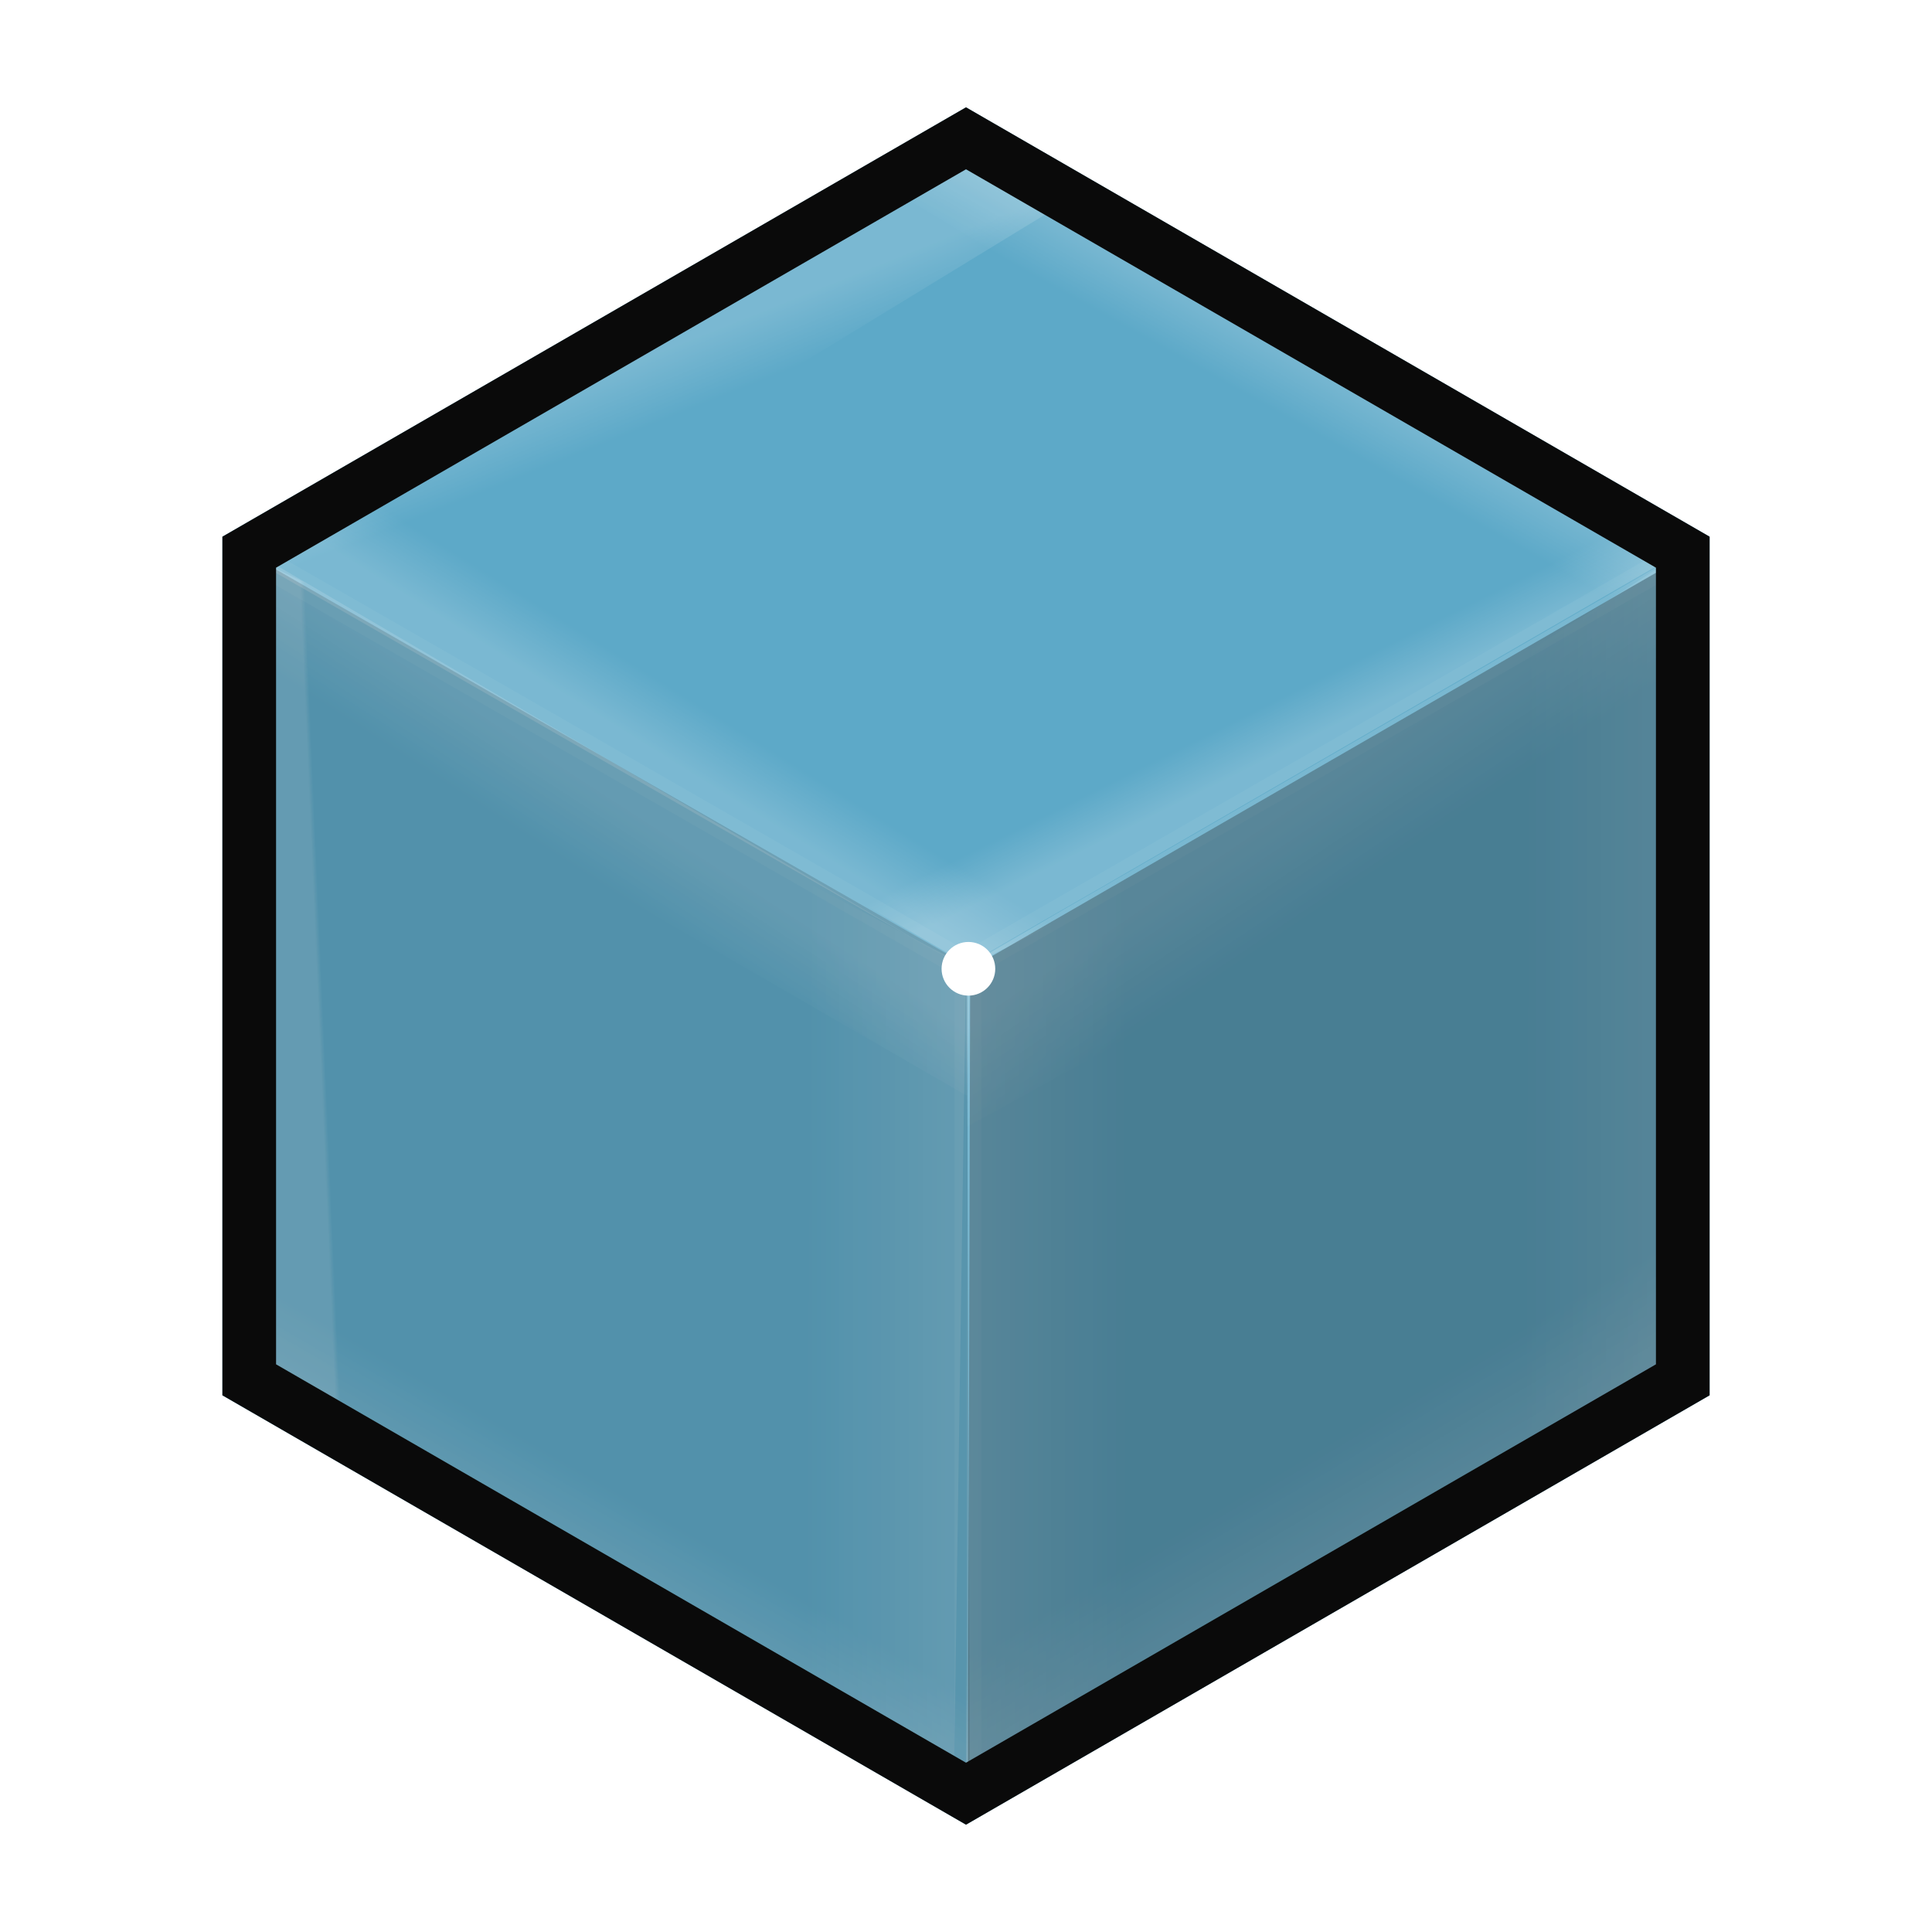 <?xml version="1.0" encoding="UTF-8"?>
<svg width="36px" height="36px" viewBox="0 0 36 36" version="1.1" xmlns="http://www.w3.org/2000/svg" xmlns:xlink="http://www.w3.org/1999/xlink">
    <title>category_cube</title>
    <defs>
        <filter x="-12.0%" y="-22.0%" width="123.9%" height="144.0%" filterUnits="objectBoundingBox" id="filter-1">
            <feGaussianBlur stdDeviation="0.5" in="SourceGraphic"></feGaussianBlur>
        </filter>
        <filter x="-12.0%" y="-22.1%" width="124.0%" height="144.2%" filterUnits="objectBoundingBox" id="filter-2">
            <feGaussianBlur stdDeviation="0.5" in="SourceGraphic"></feGaussianBlur>
        </filter>
        <filter x="25.0%" y="0.0%" width="50.0%" height="100.0%" filterUnits="objectBoundingBox" id="filter-3">
            <feGaussianBlur stdDeviation="0" in="SourceGraphic"></feGaussianBlur>
        </filter>
        <linearGradient x1="42.804%" y1="53.17%" x2="50%" y2="45.629%" id="linearGradient-4">
            <stop stop-color="#FFFFFF" stop-opacity="0" offset="0%"></stop>
            <stop stop-color="#FFFFFF" offset="100%"></stop>
        </linearGradient>
        <linearGradient x1="50%" y1="46.062%" x2="55.548%" y2="52.43%" id="linearGradient-5">
            <stop stop-color="#FFFFFF" stop-opacity="0" offset="0%"></stop>
            <stop stop-color="#FFFFFF" offset="100%"></stop>
        </linearGradient>
        <linearGradient x1="61.571%" y1="50.952%" x2="55.207%" y2="41.509%" id="linearGradient-6">
            <stop stop-color="#FFFFFF" stop-opacity="0" offset="0%"></stop>
            <stop stop-color="#FFFFFF" offset="100%"></stop>
        </linearGradient>
        <linearGradient x1="55.548%" y1="47.422%" x2="48.069%" y2="54.156%" id="linearGradient-7">
            <stop stop-color="#FFFFFF" stop-opacity="0" offset="0%"></stop>
            <stop stop-color="#FFFFFF" offset="100%"></stop>
        </linearGradient>
        <linearGradient x1="41.725%" y1="54.925%" x2="50%" y2="45.348%" id="linearGradient-8">
            <stop stop-color="#FFFFFF" stop-opacity="0" offset="0%"></stop>
            <stop stop-color="#FFFFFF" offset="100%"></stop>
        </linearGradient>
        <linearGradient x1="43.53%" y1="36.873%" x2="34.669%" y2="48.397%" id="linearGradient-9">
            <stop stop-color="#FFFFFF" stop-opacity="0" offset="0%"></stop>
            <stop stop-color="#FFFFFF" offset="100%"></stop>
        </linearGradient>
        <linearGradient x1="51.168%" y1="46.579%" x2="48.424%" y2="47.246%" id="linearGradient-10">
            <stop stop-color="#FFFFFF" stop-opacity="0" offset="0%"></stop>
            <stop stop-color="#FFFFFF" offset="100%"></stop>
        </linearGradient>
        <linearGradient x1="0%" y1="56.434%" x2="100%" y2="56.434%" id="linearGradient-11">
            <stop stop-color="#FFFFFF" stop-opacity="0" offset="0%"></stop>
            <stop stop-color="#FFFFFF" offset="100%"></stop>
        </linearGradient>
        <linearGradient x1="57.812%" y1="54.171%" x2="47.636%" y2="42.143%" id="linearGradient-12">
            <stop stop-color="#FFFFFF" stop-opacity="0" offset="0%"></stop>
            <stop stop-color="#FFFFFF" offset="100%"></stop>
        </linearGradient>
        <linearGradient x1="43.131%" y1="45.369%" x2="53.69%" y2="59.478%" id="linearGradient-13">
            <stop stop-color="#FFFFFF" stop-opacity="0" offset="0%"></stop>
            <stop stop-color="#FFFFFF" offset="100%"></stop>
        </linearGradient>
        <linearGradient x1="100%" y1="43.555%" x2="0%" y2="43.555%" id="linearGradient-14">
            <stop stop-color="#FFFFFF" stop-opacity="0" offset="0%"></stop>
            <stop stop-color="#FFFFFF" offset="100%"></stop>
        </linearGradient>
    </defs>
    <g id="category_cube" stroke="none" stroke-width="1" fill="none" fill-rule="evenodd">
        <polygon id="MXN_BG_ID" fill="#5DA9C8" points="18 2 31.856 10 31.856 26 18 34 4.144 26 4.144 10"></polygon>
        <g id="MXN_0_ID" transform="translate(4, 2.172)">
            <line x1="27.59" y1="8.017" x2="14" y2="15.828" id="Path-4" stroke="#FFFFFF" stroke-width="0.5" opacity="0.213" filter="url(#filter-1)"></line>
            <line x1="14" y1="8.062" x2="0.476" y2="15.828" id="Path-4" stroke="#FFFFFF" stroke-width="0.5" opacity="0.213" filter="url(#filter-2)" transform="translate(7.238, 11.945) scale(-1, 1) translate(-7.238, -11.945) "></line>
            <line x1="14.036" y1="31.183" x2="14.036" y2="15.828" id="Path-7" stroke="#FFFFFF" stroke-width="0.5" opacity="0.213" filter="url(#filter-3)"></line>
            <polygon id="Rectangle" fill="url(#linearGradient-4)" opacity="0.175" points="13.931 0.138 27.648 8.071 25.62 9.189 12.191 1.115"></polygon>
            <polygon id="Rectangle" fill="url(#linearGradient-5)" opacity="0.175" points="27.52 8.001 14.031 15.8 11.762 14.489 25.375 6.796"></polygon>
            <polygon id="Rectangle" fill="url(#linearGradient-6)" opacity="0.175" points="16.235 1.361 2.935 9.483 0.545 8.097 14.073 0.174"></polygon>
            <polygon id="Rectangle" fill="url(#linearGradient-7)" opacity="0.175" points="0.422 8.09 13.982 15.872 16.422 14.646 2.338 6.872"></polygon>
            <polygon id="Rectangle" fill="url(#linearGradient-8)" opacity="0.137" points="0.435 7.944 14.073 15.932 14.021 18.248 0.456 10.416"></polygon>
            <polygon id="Rectangle" fill="url(#linearGradient-9)" opacity="0.137" points="0.465 21.188 14.023 29.099 14.061 31.456 0.456 23.594"></polygon>
            <polygon id="Rectangle" fill="url(#linearGradient-10)" opacity="0.137" points="3.443 25.097 3.456 9.531 0.456 8.097 0.641 23.685"></polygon>
            <polygon id="Rectangle" fill="url(#linearGradient-11)" opacity="0.137" points="13.771 31.33 14 15.828 11.14 14.33 11 29.783"></polygon>
            <polygon id="Rectangle" fill="url(#linearGradient-12)" opacity="0.137" points="14 15.828 27.525 8.018 27.681 11.302 14.01 18.828"></polygon>
            <polygon id="Rectangle" fill="url(#linearGradient-13)" opacity="0.137" points="14 28.379 27.601 20.361 27.601 23.695 14 31.171"></polygon>
            <polygon id="Rectangle" fill="url(#linearGradient-14)" opacity="0.137" points="17.007 29.625 16.931 14.114 14.036 15.828 14.007 31.114"></polygon>
            <polygon id="Rectangle" fill="url(#linearGradient-11)" opacity="0.137" points="27.416 23.314 27.386 8.097 24.523 9.945 24.416 25.097"></polygon>
            <polygon id="Path-10" fill="#1A1A19" opacity="0.3" points="14.078 15.878 27.601 8.071 27.561 23.637 14.036 31.438"></polygon>
            <polygon id="Path-10" fill="#1A1A19" opacity="0.166" transform="translate(7.262, 19.783) scale(-1, 1) translate(-7.262, -19.783) " points="0.505 15.815 13.979 8.097 14.068 23.594 0.456 31.469"></polygon>
            <path d="M14.045,16.38 C14.321,16.38 14.545,16.156 14.545,15.88 C14.545,15.604 14.321,15.38 14.045,15.38 C13.769,15.38 13.545,15.604 13.545,15.88 C13.545,16.156 13.769,16.38 14.045,16.38 Z" id="Oval" fill="#FFFFFF"></path>
        </g>
        <path d="M18,2.577 L31.356,10.289 L31.356,25.711 L18,33.423 L4.644,25.711 L4.644,10.289 L18,2.577 Z" id="MXN_FG_ID" stroke="#0A0A0A"></path>
    </g>
</svg>